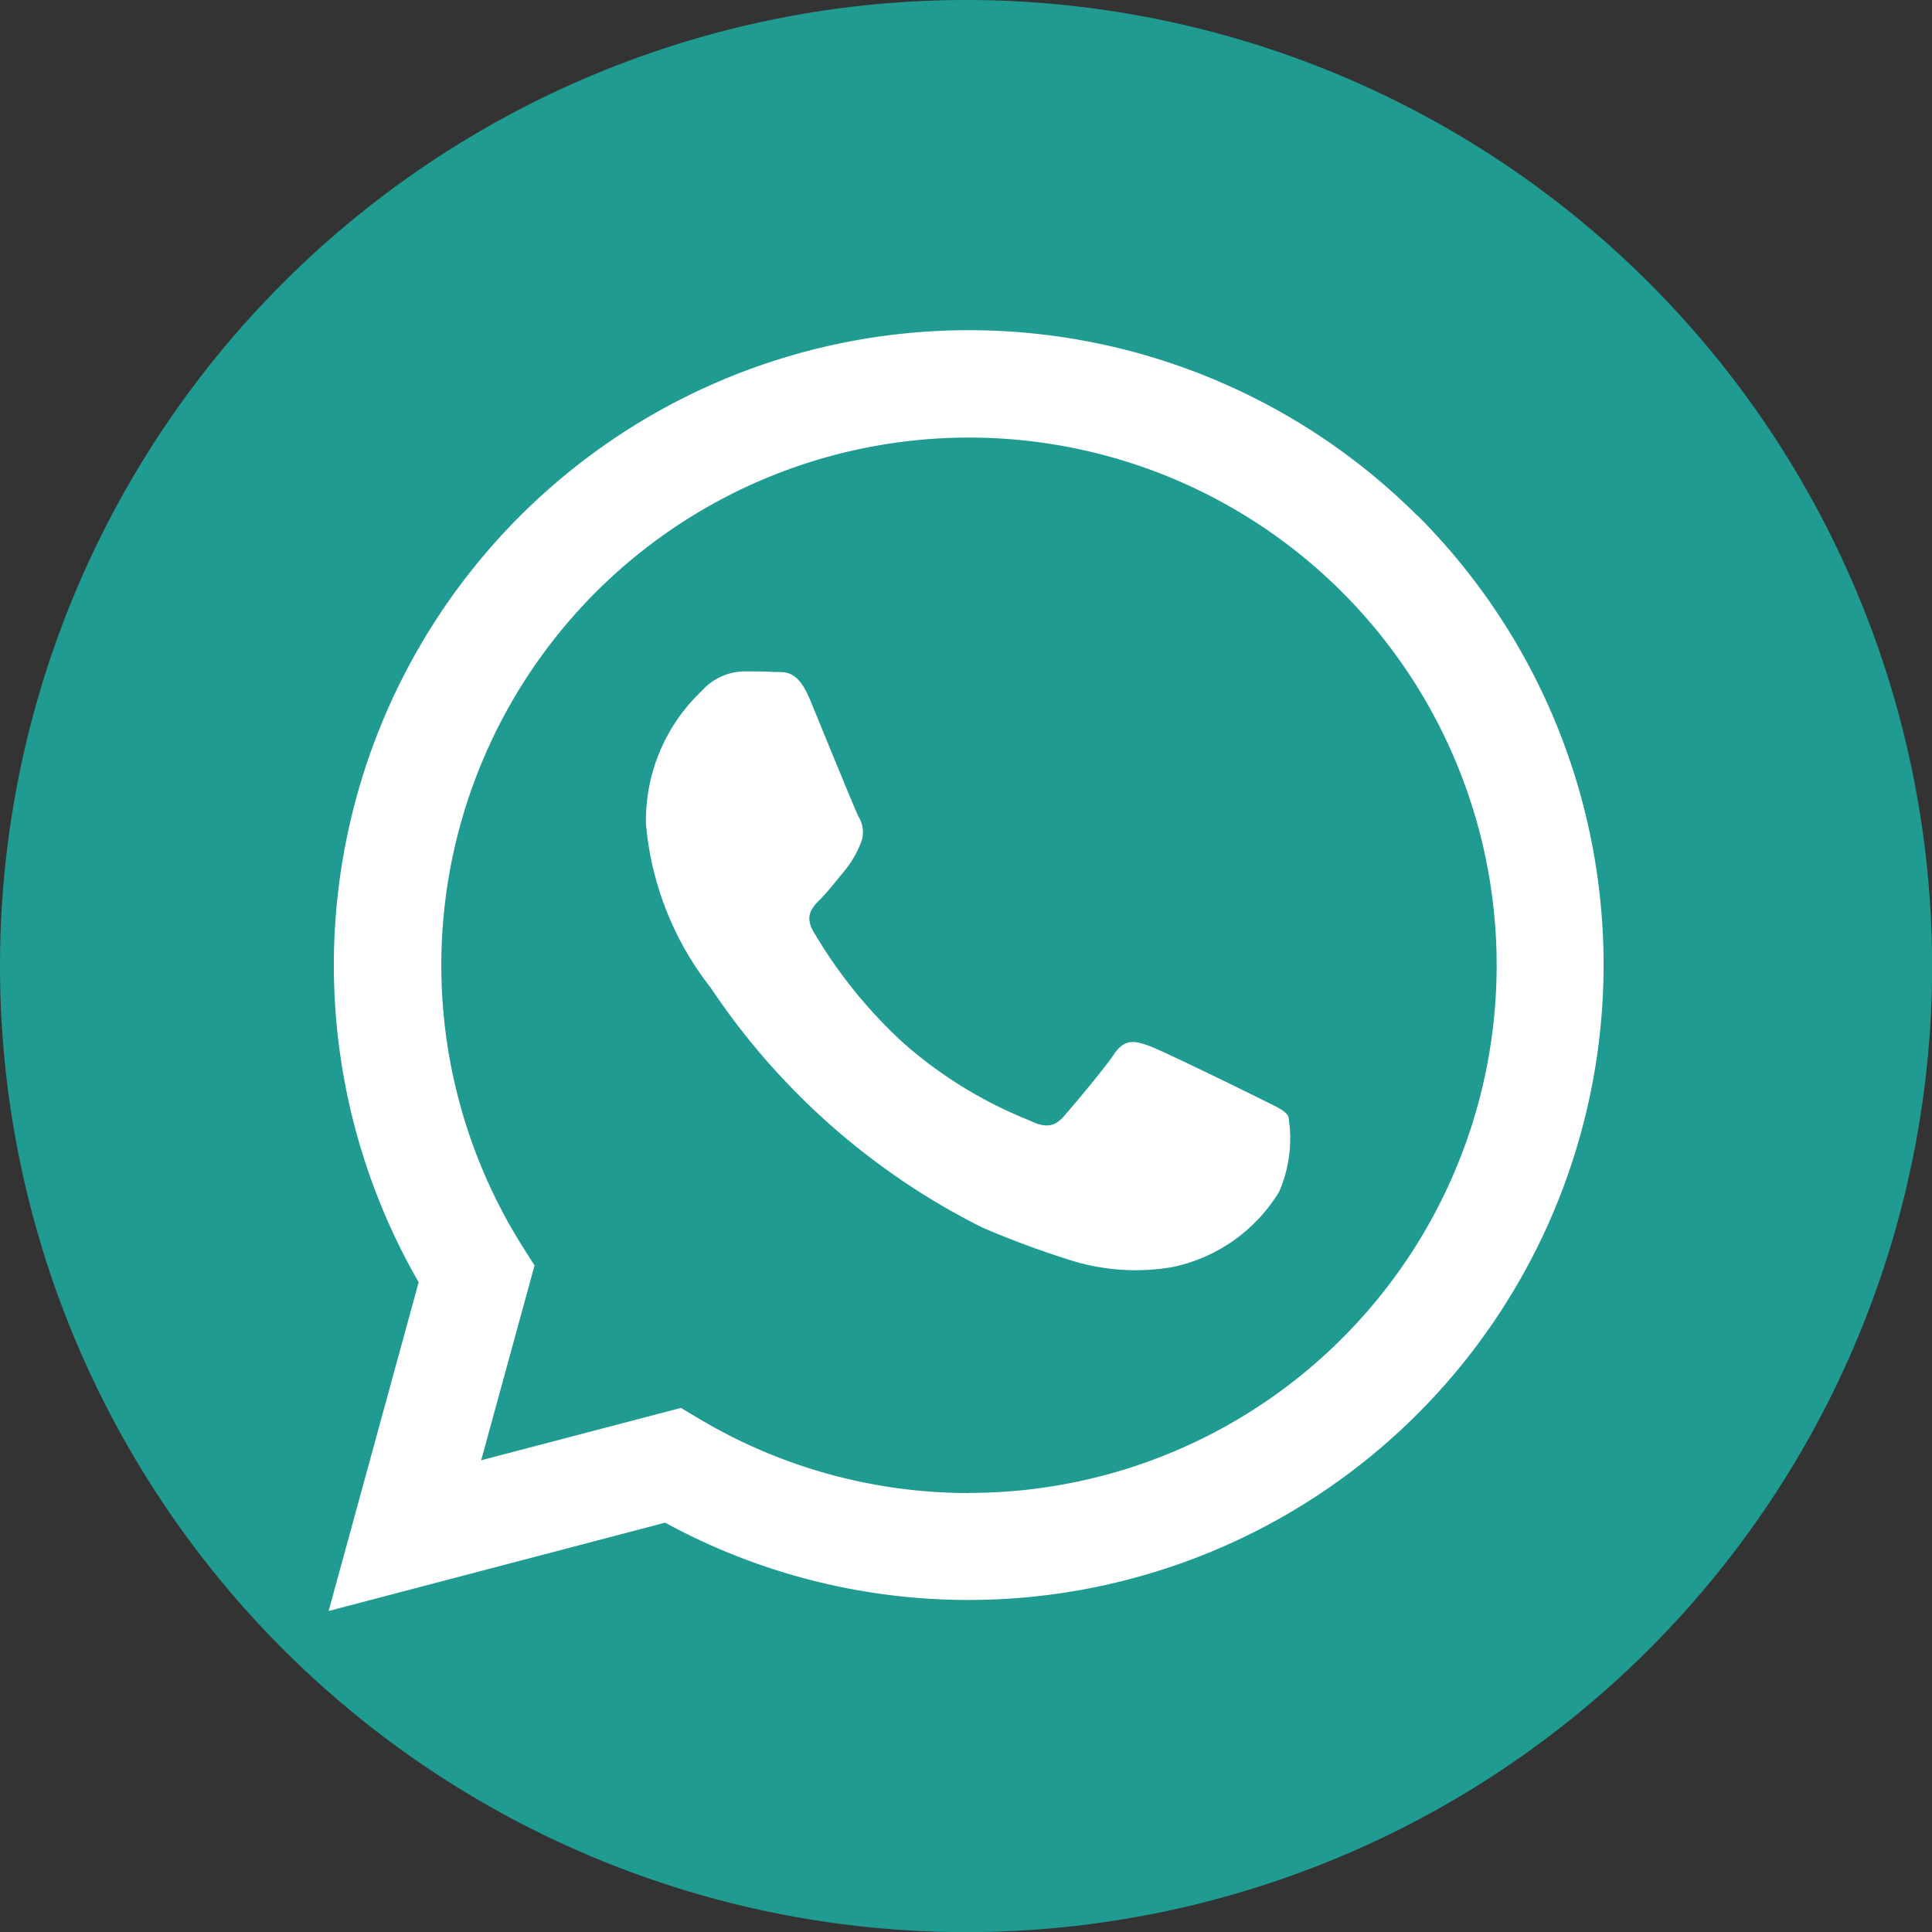 <svg id="icon_whatsapp" xmlns="http://www.w3.org/2000/svg" width="33.498" height="33.498" viewBox="0 0 33.498 33.498">
  <rect x="0" y="0" width="33.498" height="33.498" fill="#333333" stroke="none"/>
  <path id="Trazado_462" data-name="Trazado 462" d="M16.749,33.5h0A16.751,16.751,0,0,1,0,16.749H0A16.751,16.751,0,0,1,16.749,0h0A16.751,16.751,0,0,1,33.5,16.749h0A16.751,16.751,0,0,1,16.749,33.5Z" fill="#209b91"/>
  <g id="Grupo_289" data-name="Grupo 289" transform="translate(5.698 5.721)">
    <g id="WA_Logo">
      <g id="Grupo_288" data-name="Grupo 288">
        <path id="Trazado_463" data-name="Trazado 463" d="M188.986,174.029a11.01,11.01,0,0,0-17.325,13.282l-1.561,5.7,5.835-1.531a10.979,10.979,0,0,0,5.259,1.34h0a11.014,11.014,0,0,0,7.788-18.8ZM181.2,190.966h0a9.121,9.121,0,0,1-4.656-1.276l-.335-.2-3.464.908.925-3.377-.218-.345a9.149,9.149,0,1,1,7.751,4.288Zm5.018-6.854c-.275-.137-1.628-.8-1.879-.894s-.435-.137-.62.137-.71.894-.871,1.079-.322.208-.6.07a7.482,7.482,0,0,1-2.211-1.367,8.353,8.353,0,0,1-1.531-1.906c-.161-.275-.017-.425.121-.563s.275-.322.412-.482a1.834,1.834,0,0,0,.275-.459.506.506,0,0,0-.023-.482c-.07-.137-.62-1.491-.848-2.043-.224-.536-.449-.462-.62-.472s-.345-.01-.526-.01a1.012,1.012,0,0,0-.734.345,3.088,3.088,0,0,0-.961,2.295,5.338,5.338,0,0,0,1.122,2.844,12.26,12.26,0,0,0,4.7,4.154,15.717,15.717,0,0,0,1.568.58,3.756,3.756,0,0,0,1.732.111,2.838,2.838,0,0,0,1.856-1.306,2.327,2.327,0,0,0,.161-1.306C186.678,184.32,186.494,184.253,186.219,184.112Z" transform="translate(-170.1 -170.8)" fill="#fff" fill-rule="evenodd"/>
      </g>
    </g>
  </g>
</svg>
